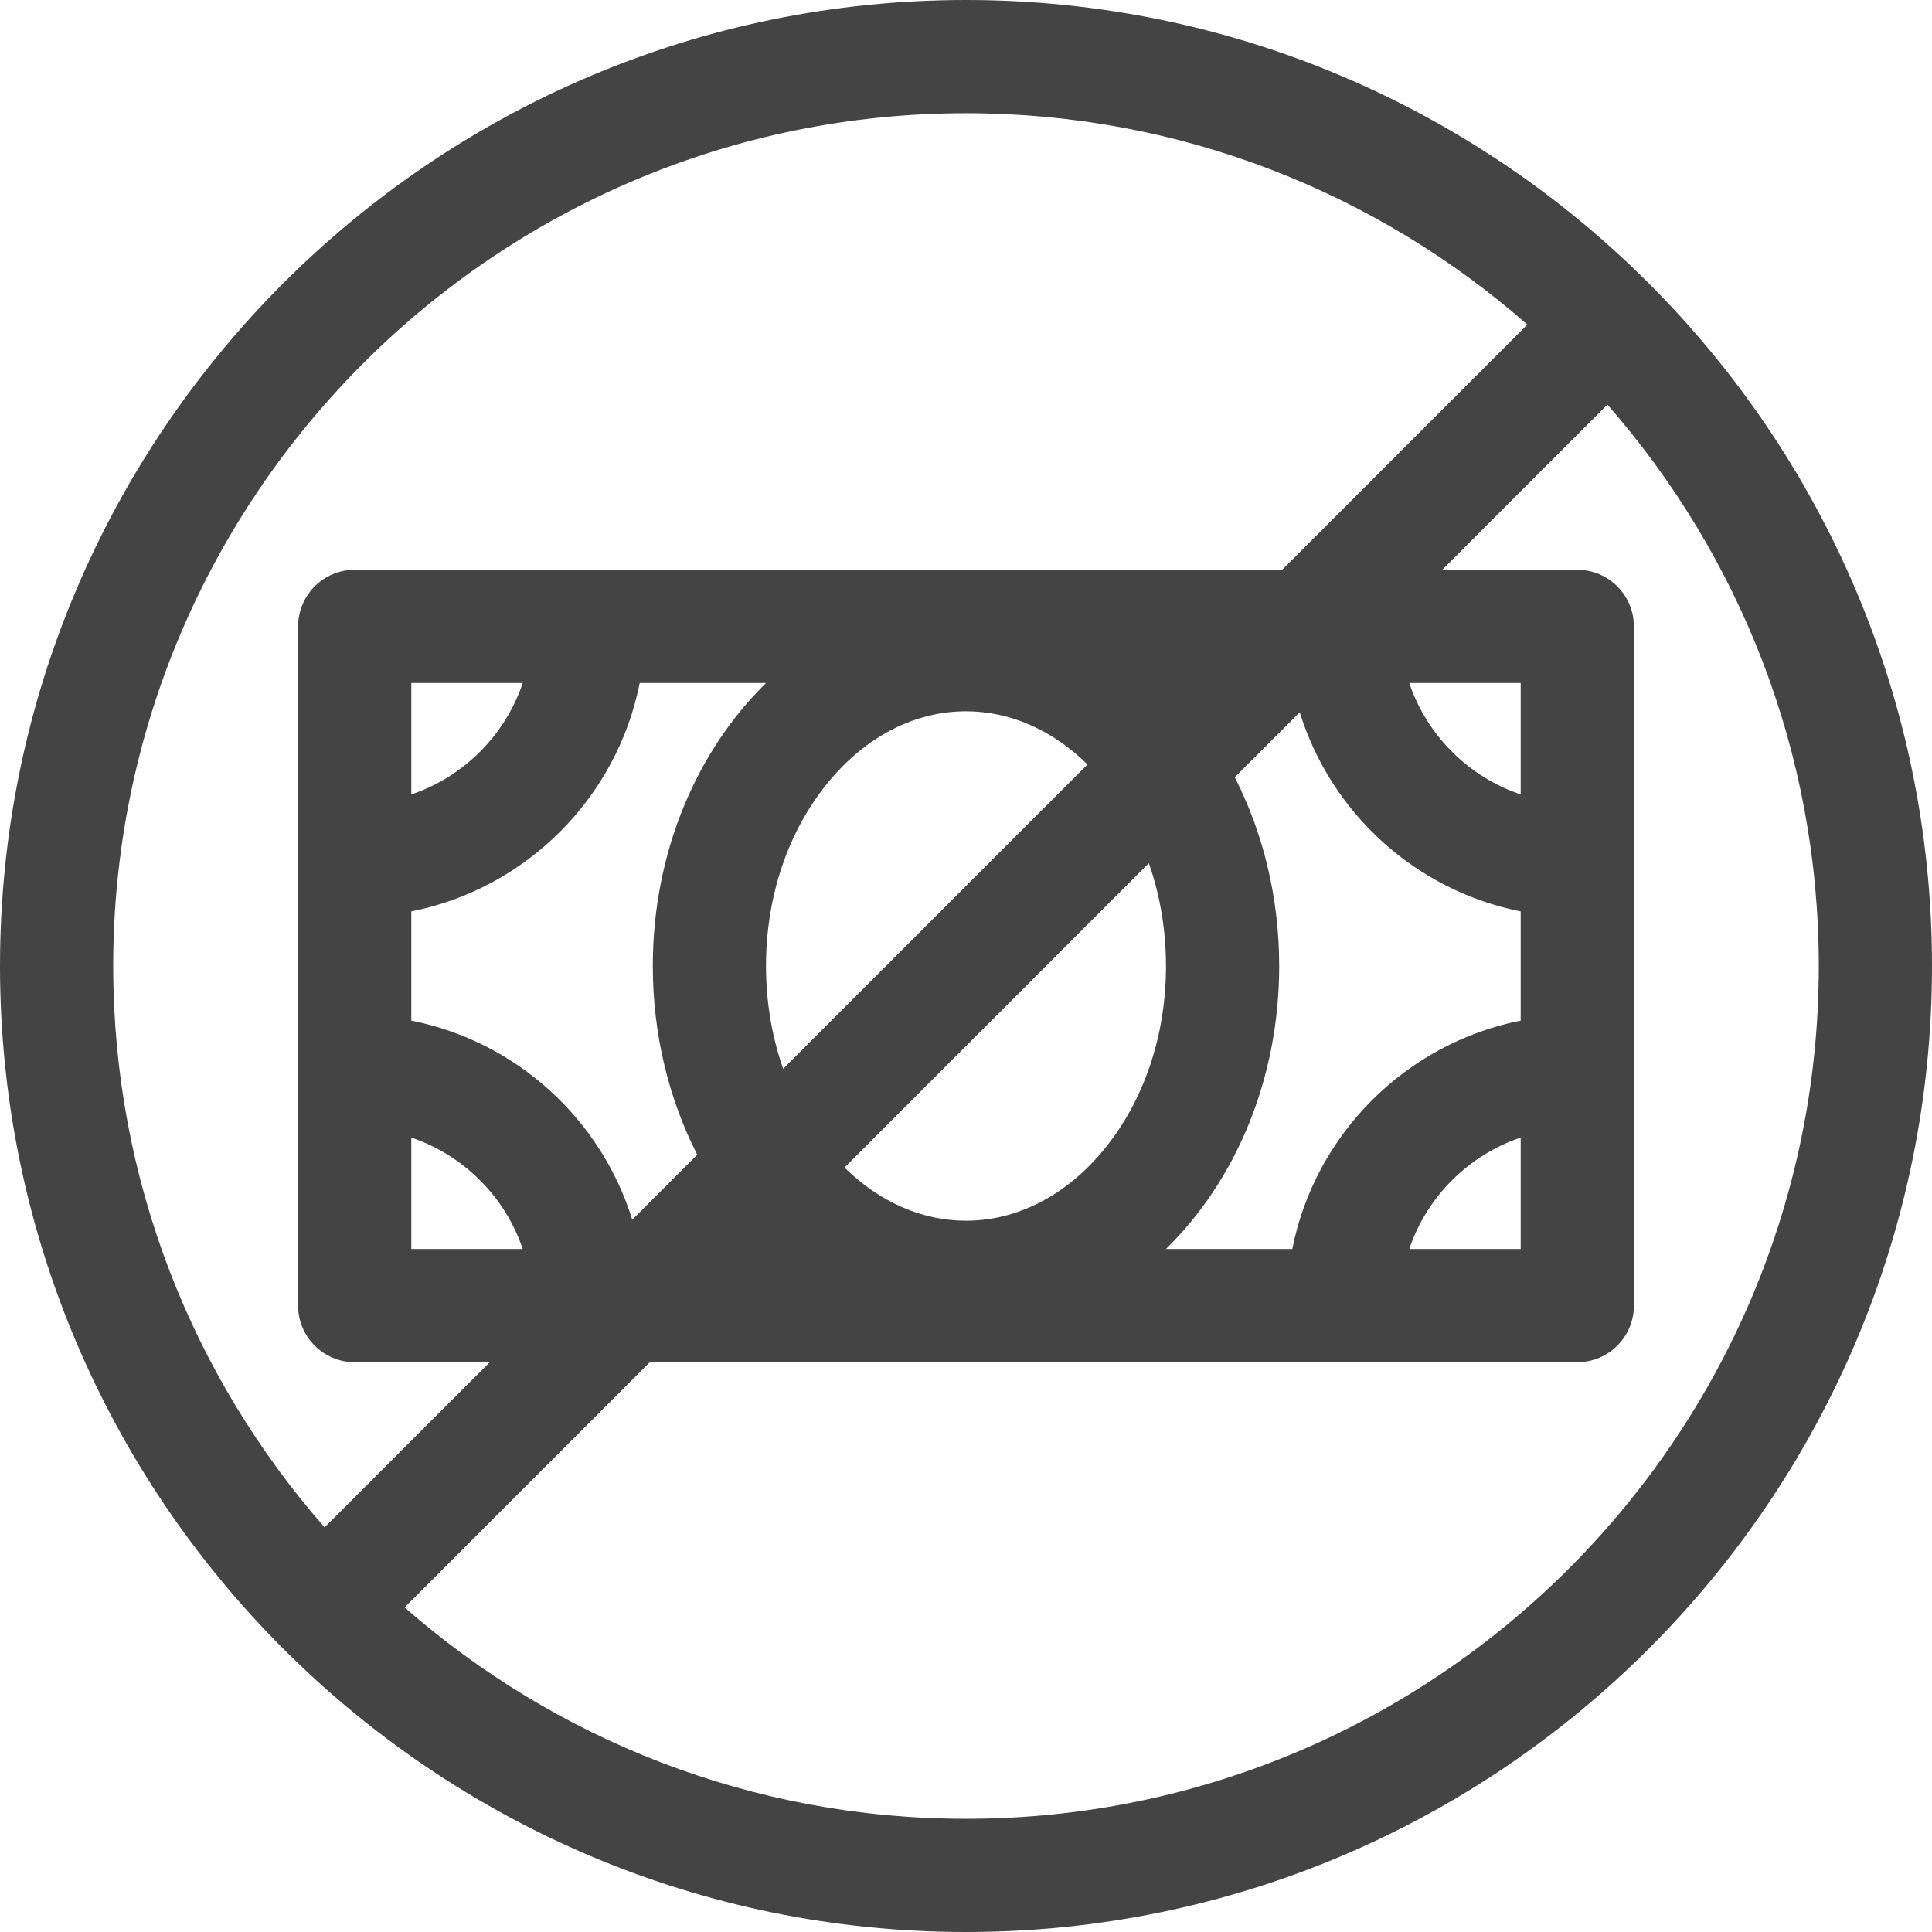 <svg xmlns="http://www.w3.org/2000/svg" width="512" height="512" viewBox="0 0 512 512"><path fill="#444444" d="m256 0c-141.159 0-256 114.841-256 256s114.841 256 256 256 256-114.841 256-256-114.841-256-256-256zm0 30c56.922 0 108.989 21.162 148.767 56.02l-64.98 64.98h-245.787c-8.284 0-15 6.716-15 15v180c0 8.284 6.716 15 15 15h35.787l-43.767 43.767c-34.858-39.778-56.02-91.845-56.02-148.767 0-124.617 101.383-226 226-226zm53 226c0 18.504-5.871 35.817-16.53 48.75-9.966 12.091-22.918 18.75-36.47 18.75-11.691 0-22.931-4.966-32.197-14.09l80.648-80.648c2.975 8.473 4.549 17.694 4.549 27.238zm-106 0c0-18.504 5.871-35.817 16.53-48.75 9.966-12.091 22.918-18.75 36.47-18.75 11.691 0 22.931 4.966 32.197 14.09l-80.648 80.648c-2.975-8.473-4.549-17.694-4.549-27.238zm-30 0c0 18.27 4.304 35.379 11.777 50.01l-17.222 17.222c-8.286-26.715-30.746-47.253-58.555-52.765v-28.934c30.45-6.036 54.498-30.083 60.533-60.533h33.492c-18.332 17.899-30.025 44.875-30.025 75zm-64-45.468v-29.532h29.531c-4.684 13.867-15.665 24.848-29.531 29.532zm0 90.937c13.866 4.683 24.848 15.665 29.531 29.531h-29.531zm230-45.469c0-18.27-4.304-35.379-11.777-50.01l17.222-17.222c8.286 26.715 30.746 47.254 58.555 52.766v28.934c-30.45 6.036-54.497 30.083-60.533 60.533h-33.493c18.333-17.899 30.026-44.875 30.026-75.001zm64 45.469v29.531h-29.531c4.683-13.865 15.665-24.847 29.531-29.531zm0-90.937c-13.866-4.684-24.847-15.665-29.531-29.531h29.531zm-147 271.468c-56.922 0-108.989-21.162-148.767-56.02l64.98-64.98h245.787c8.284 0 15-6.716 15-15v-180c0-8.284-6.716-15-15-15h-35.787l43.768-43.768c34.857 39.779 56.019 91.846 56.019 148.768 0 124.617-101.383 226-226 226z"/></svg>